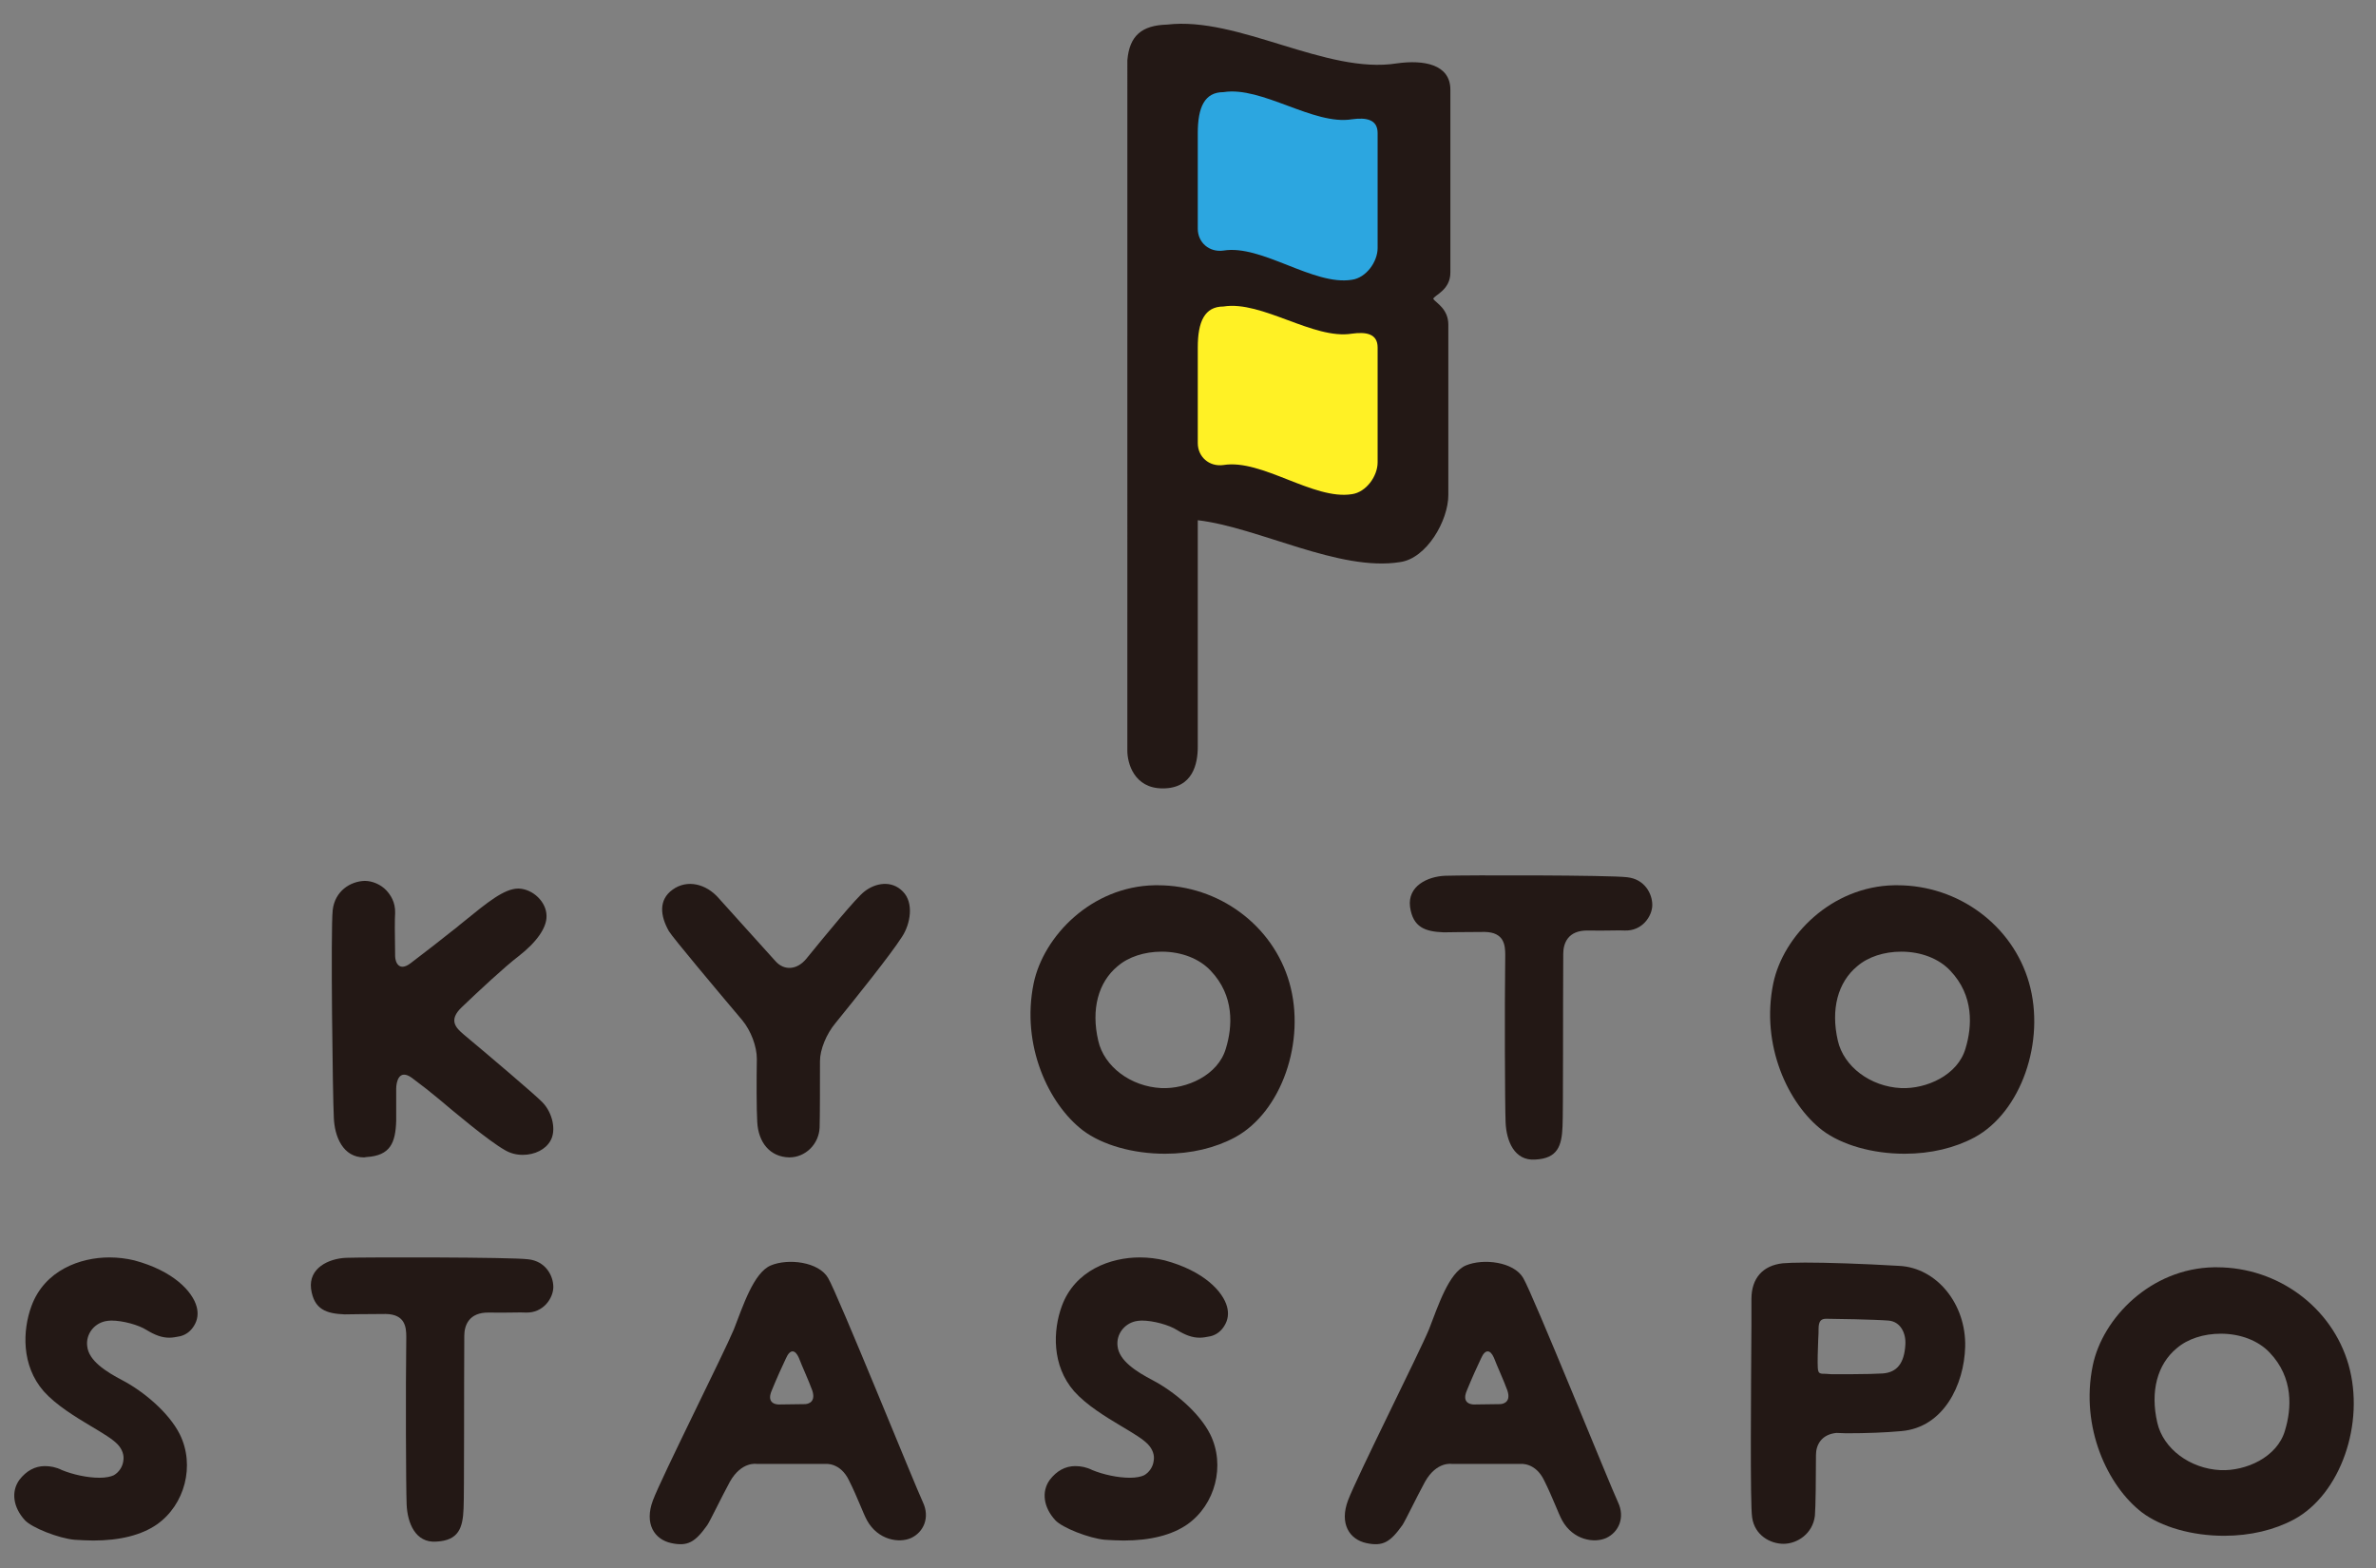 <?xml version="1.0" encoding="utf-8"?>
<!-- Generator: Adobe Illustrator 15.1.0, SVG Export Plug-In . SVG Version: 6.00 Build 0)  -->
<!DOCTYPE svg PUBLIC "-//W3C//DTD SVG 1.1//EN" "http://www.w3.org/Graphics/SVG/1.1/DTD/svg11.dtd">
<svg version="1.1" id="レイヤー_1" xmlns="http://www.w3.org/2000/svg" xmlns:xlink="http://www.w3.org/1999/xlink" x="0px"
	 y="0px" width="250px" height="165px" viewBox="0 0 250 165" enable-background="new 0 0 250 165" xml:space="preserve">
<rect x="0" y="0" width="250" height="165" fill="#808080" stroke="none"/>
<g>
	<g>
		<path fill="#231815" d="M57.925,120.026c-0.501,0.924-1.653,1.499-2.918,1.499c-0.65,0-1.307-0.154-1.882-0.501
			c-1.766-0.998-5.448-4.107-6.947-5.372c-0.73-0.614-1.803-1.462-2.838-2.229c-1.381-0.998-1.653,0.464-1.653,1.152
			c0,1.729,0,2.997,0,3.377c-0.074,2.305-0.613,3.648-3.109,3.803c-0.113,0-0.192,0.038-0.267,0.038
			c-2.225,0-3.111-2.188-3.186-4.183c-0.118-2.15-0.347-19.771-0.118-21.842c0.23-2,1.846-3.034,3.378-3.072
			c0.805,0,1.69,0.384,2.267,0.998c0.422,0.458,0.961,1.227,0.923,2.379c-0.042,0.538-0.042,2.268,0,4.53
			c0,0.613,0.384,1.689,1.611,0.768c1.803-1.382,3.26-2.496,4.299-3.34c0.343-0.268,0.652-0.496,0.96-0.769l0.379-0.305
			c2.459-1.995,4.225-3.456,5.723-3.456c1.532,0.038,2.957,1.419,2.957,2.881c0.037,1.227-1.04,2.763-2.919,4.221
			c-1.461,1.114-4.224,3.685-5.99,5.376c-1.458,1.382-0.614,2.188,0.192,2.876c2.763,2.305,7.639,6.45,8.29,7.143
			C58.154,117.109,58.539,118.954,57.925,120.026z"/>
		<path fill="#231815" d="M70.768,93.619c1.537-1.115,3.532-0.613,4.839,0.881c0.88,0.959,4.028,4.491,5.985,6.641
			c0.923,1.036,2.267,0.924,3.228-0.229c2.033-2.496,5.335-6.524,6.14-7.102c1.115-0.885,2.838-1.231,4.034,0
			c1.189,1.19,0.805,3.415-0.08,4.76c-1.227,1.92-4.834,6.407-6.983,9.059c-0.999,1.189-1.654,2.838-1.654,4.027
			c0,2.306,0,5.8-0.038,6.989c-0.075,1.766-1.499,3.147-3.186,3.147c-2.037-0.038-3.264-1.574-3.377-3.724
			c-0.08-1.345-0.08-4.454-0.042-6.642c0-1.302-0.614-2.957-1.532-4.066c-2.534-2.997-7.335-8.717-7.718-9.368
			C69.466,96.382,69.273,94.691,70.768,93.619z"/>
		<path fill="#231815" d="M129.95,119.679c-2.071,1.115-4.605,1.729-7.368,1.729c-3.381,0-6.604-0.922-8.637-2.454
			c-3.611-2.764-6.524-8.946-5.186-15.471c1.04-4.993,6.103-10.211,12.745-10.328h0.31c6.449,0,12.126,4.225,13.854,10.249
			C137.435,109.586,134.826,117.033,129.95,119.679z M127.378,102.138c-1.189-1.264-3.073-1.995-5.143-1.995
			c-1.803,0-3.494,0.539-4.647,1.536c-2.033,1.687-2.801,4.529-2.033,7.832c0.613,2.721,3.415,4.833,6.642,4.988
			c2.646,0.117,5.986-1.345,6.792-4.184C129.683,108.049,129.912,104.79,127.378,102.138z"/>
		<path fill="#231815" d="M173.852,95.23c0,1.152-1.04,2.763-2.917,2.688c-0.502-0.042-1.958,0.037-3.841,0
			c-2.15-0.042-2.61,1.381-2.61,2.454c-0.037,5.452,0,16.773-0.075,18.154c-0.08,2.038-0.501,3.383-2.881,3.494
			c-2.187,0.154-3.03-1.957-3.11-3.915c-0.074-1.803-0.112-12.206-0.038-17.616c0-1.04-0.116-2.38-2.149-2.421
			c-2.188,0-3.879,0.041-4.337,0.041c-1.92-0.079-3.224-0.501-3.532-2.688c-0.267-2.187,1.841-3.186,3.687-3.265
			c2.149-0.075,17.348-0.075,19.153,0.155C173.046,92.503,173.852,94.041,173.852,95.23z"/>
		<path fill="#231815" d="M207.772,119.679c-2.075,1.115-4.608,1.729-7.373,1.729c-3.377,0-6.599-0.922-8.637-2.454
			c-3.606-2.764-6.524-8.946-5.18-15.471c1.035-4.993,6.103-10.211,12.745-10.328h0.304c6.45,0,12.131,4.225,13.859,10.249
			C215.257,109.586,212.643,117.033,207.772,119.679z M205.201,102.138c-1.189-1.264-3.072-1.995-5.147-1.995
			c-1.803,0-3.49,0.539-4.643,1.536c-2.036,1.687-2.799,4.529-2.036,7.832c0.618,2.721,3.419,4.833,6.642,4.988
			c2.651,0.117,5.991-1.345,6.796-4.184C207.501,108.049,207.73,104.79,205.201,102.138z"/>
		<path fill="#231815" d="M20.42,139.502c-0.347,0.575-0.843,0.955-1.461,1.109c-0.421,0.08-0.768,0.154-1.147,0.154
			c-0.768,0-1.5-0.267-2.383-0.806c-0.844-0.538-2.493-0.997-3.725-0.997c-0.229,0-0.459,0.038-0.65,0.075
			c-1.19,0.271-2.033,1.381-1.879,2.613c0.149,1.532,1.958,2.684,3.724,3.607c2.188,1.152,4.872,3.376,6.023,5.682
			c1.611,3.259,0.539,7.404-2.417,9.479c-1.61,1.114-3.878,1.691-6.679,1.691c-0.651,0-1.307-0.043-1.996-0.08
			c-1.653-0.154-4.491-1.265-5.222-2.07c-1.227-1.344-1.457-2.997-0.576-4.225c0.731-0.96,1.653-1.457,2.688-1.457
			c0.575,0,1.189,0.112,1.803,0.422c1.115,0.459,2.651,0.805,3.953,0.805c0.657,0,1.19-0.116,1.5-0.266
			c0.539-0.31,0.922-0.886,0.998-1.499c0.112-0.614-0.118-1.228-0.577-1.729c-0.539-0.576-1.574-1.19-2.801-1.92
			c-1.728-1.036-3.686-2.226-4.993-3.682c-2.379-2.727-2.224-6.413-1.302-8.947c1.383-3.798,5.143-5.143,8.211-5.143
			c0.923,0,1.809,0.117,2.614,0.309c4.146,1.11,6.141,3.298,6.562,4.872C20.879,138.196,20.804,138.884,20.42,139.502z"/>
		<path fill="#231815" d="M58.22,135.431c0,1.152-1.04,2.765-2.919,2.689c-0.501-0.043-1.957,0.037-3.841,0
			c-2.149-0.043-2.608,1.382-2.608,2.453c-0.038,5.453,0,16.773-0.075,18.156c-0.079,2.037-0.501,3.382-2.88,3.494
			c-2.187,0.154-3.031-1.958-3.111-3.916c-0.075-1.804-0.111-12.207-0.037-17.616c0-1.04-0.118-2.38-2.151-2.422
			c-2.187,0-3.877,0.042-4.337,0.042c-1.92-0.08-3.222-0.501-3.531-2.688c-0.267-2.188,1.841-3.185,3.686-3.264
			c2.151-0.075,17.35-0.075,19.153,0.154C57.414,132.707,58.22,134.242,58.22,135.431z"/>
		<path fill="#231815" d="M95.874,161.839c-1.265,0.576-3.49,0.229-4.642-1.841c-0.422-0.768-0.998-2.416-1.884-4.183
			c-0.922-1.958-2.496-1.766-2.496-1.766h-7.213c0,0-1.611-0.309-2.843,1.879c-0.917,1.69-2.069,4.107-2.379,4.565
			c-1.264,1.767-2.032,2.268-3.798,1.884c-1.766-0.385-2.844-2.033-1.92-4.492c0.922-2.454,7.522-15.583,8.52-18
			c0.96-2.459,2.075-5.953,3.878-6.722c1.846-0.769,5.03-0.384,6.028,1.307c0.997,1.649,9.212,21.997,9.981,23.607
			C97.87,159.69,97.181,161.226,95.874,161.839z M82.707,142.917c-0.421,0.88-0.96,2.074-1.494,3.376
			c-0.693,1.574,0.769,1.499,0.769,1.499l2.725-0.037c0,0,1.227,0,0.764-1.424c-0.421-1.152-1.035-2.454-1.419-3.452
			C83.667,141.994,83.129,141.957,82.707,142.917z"/>
		<path fill="#231815" d="M128.834,139.502c-0.342,0.575-0.843,0.955-1.456,1.109c-0.421,0.08-0.768,0.154-1.152,0.154
			c-0.768,0-1.499-0.267-2.379-0.806c-0.844-0.538-2.497-0.997-3.724-0.997c-0.229,0-0.459,0.038-0.651,0.075
			c-1.19,0.271-2.038,1.381-1.884,2.613c0.154,1.532,1.958,2.684,3.725,3.607c2.188,1.152,4.876,3.376,6.027,5.682
			c1.612,3.259,0.534,7.404-2.422,9.479c-1.61,1.114-3.872,1.691-6.679,1.691c-0.651,0-1.301-0.043-1.995-0.08
			c-1.649-0.154-4.492-1.265-5.219-2.07c-1.231-1.344-1.461-2.997-0.576-4.225c0.727-0.96,1.649-1.457,2.684-1.457
			c0.576,0,1.19,0.112,1.808,0.422c1.111,0.459,2.646,0.805,3.954,0.805c0.651,0,1.19-0.116,1.494-0.266
			c0.539-0.31,0.923-0.886,0.998-1.499c0.117-0.614-0.112-1.228-0.576-1.729c-0.534-0.576-1.574-1.19-2.801-1.92
			c-1.729-1.036-3.686-2.226-4.989-3.682c-2.378-2.727-2.224-6.413-1.307-8.947c1.383-3.798,5.144-5.143,8.216-5.143
			c0.923,0,1.804,0.117,2.61,0.309c4.145,1.11,6.145,3.298,6.566,4.872C129.298,138.196,129.219,138.884,128.834,139.502z"/>
		<path fill="#231815" d="M169.014,161.839c-1.265,0.576-3.49,0.229-4.642-1.841c-0.422-0.768-0.998-2.416-1.883-4.183
			c-0.922-1.958-2.496-1.766-2.496-1.766h-7.214c0,0-1.611-0.309-2.843,1.879c-0.919,1.69-2.07,4.107-2.38,4.565
			c-1.264,1.767-2.032,2.268-3.798,1.884c-1.766-0.385-2.844-2.033-1.921-4.492c0.923-2.454,7.523-15.583,8.52-18
			c0.96-2.459,2.075-5.953,3.878-6.722c1.846-0.769,5.03-0.384,6.029,1.307c0.997,1.649,9.212,21.997,9.98,23.607
			C171.009,159.69,170.32,161.226,169.014,161.839z M155.846,142.917c-0.421,0.88-0.96,2.074-1.494,3.376
			c-0.693,1.574,0.769,1.499,0.769,1.499l2.725-0.037c0,0,1.228,0,0.764-1.424c-0.421-1.152-1.035-2.454-1.419-3.452
			C156.807,141.994,156.269,141.957,155.846,142.917z"/>
		<path fill="#231815" d="M206.774,141.727c-0.111,3.991-2.262,8.482-6.716,8.867c-1.69,0.154-3.649,0.229-5.793,0.229
			c-0.385,0-0.693-0.037-1.04-0.037c-1.574,0.155-2.15,1.265-2.15,2.305c0,2.342-0.037,5.563-0.112,6.407
			c-0.23,1.921-1.883,2.956-3.302,2.956c-1.381,0-3.031-0.881-3.302-2.764c-0.229-1.345-0.112-14.164-0.075-20.305
			c0-1.344,0-2.342,0-2.688c0-2.188,1.189-3.532,3.302-3.762c0.459-0.037,1.266-0.074,2.337-0.074c2.305,0,5.917,0.112,9.907,0.347
			C203.782,133.399,206.892,137.236,206.774,141.727z M192.114,144.566l0.577,0.041c0.496,0,1.264,0,2.032,0
			c1.537,0,2.688-0.041,3.378-0.079c1.498-0.112,2.267-1.072,2.379-3.03c0.08-1.189-0.496-2.422-1.765-2.534
			c-1.419-0.117-5.833-0.192-6.562-0.192c-0.501,0-0.806,0.192-0.806,1.073c0,0.192,0,0.655-0.038,1.152
			c-0.042,0.997-0.08,2.38-0.042,2.955C191.308,144.566,191.496,144.566,192.114,144.566z"/>
		<path fill="#231815" d="M241.389,159.881c-2.075,1.115-4.608,1.729-7.372,1.729c-3.378,0-6.6-0.924-8.637-2.455
			c-3.607-2.764-6.525-8.946-5.181-15.471c1.035-4.993,6.103-10.211,12.744-10.328h0.305c6.451,0,12.131,4.225,13.86,10.248
			C248.874,149.788,246.26,157.236,241.389,159.881z M238.818,142.34c-1.19-1.265-3.073-1.995-5.148-1.995
			c-1.804,0-3.489,0.539-4.642,1.536c-2.038,1.687-2.801,4.53-2.038,7.832c0.618,2.722,3.419,4.834,6.642,4.988
			c2.652,0.116,5.991-1.345,6.796-4.183C241.117,148.252,241.347,144.992,238.818,142.34z"/>
	</g>
	<g>
		<path fill="#231815" d="M152.607,28.685c0-5.737,0-13.504,0-19.242c-0.002-2.688-2.81-3.166-5.616-2.776
			c-7.441,1.194-16.684-4.965-24.185-4.079c-2.678,0.074-3.965,1.17-4.186,3.751l-0.002,72.657c0,1.288,0.693,3.967,3.724,3.967
			c3.189,0,3.687-2.627,3.687-4.375V54.743c6.41,0.753,14.873,5.438,21.283,4.406c2.806-0.383,5.08-4.374,5.08-7.058
			c0-5.738,0-12.188,0-17.926c0-1.677-1.309-2.296-1.587-2.712C150.877,31.069,152.607,30.554,152.607,28.685z"/>
		<path fill="#2CA6E0" d="M144.952,26.1c0,1.456-1.211,3.133-2.705,3.34c-4.04,0.66-9.469-3.729-13.516-3.073
			c-1.492,0.211-2.702-0.844-2.702-2.3c0-3.104,0-6.955,0-10.062c0-2.739,0.728-4.309,2.702-4.309
			c4.047-0.651,9.476,3.518,13.516,2.857c1.494-0.206,2.705,0,2.705,1.451C144.952,17.112,144.952,22.994,144.952,26.1z"/>
		<path fill="#FFF125" d="M144.952,48.658c0,1.456-1.211,3.138-2.705,3.344c-4.04,0.651-9.469-3.729-13.516-3.068
			c-1.492,0.207-2.702-0.852-2.702-2.309c0-3.101,0-6.955,0-10.062c0-2.734,0.728-4.309,2.702-4.309
			c4.047-0.651,9.476,3.518,13.516,2.857c1.494-0.206,2.705,0,2.705,1.451C144.952,39.669,144.952,45.552,144.952,48.658z"/>
	</g>
</g>
</svg>
